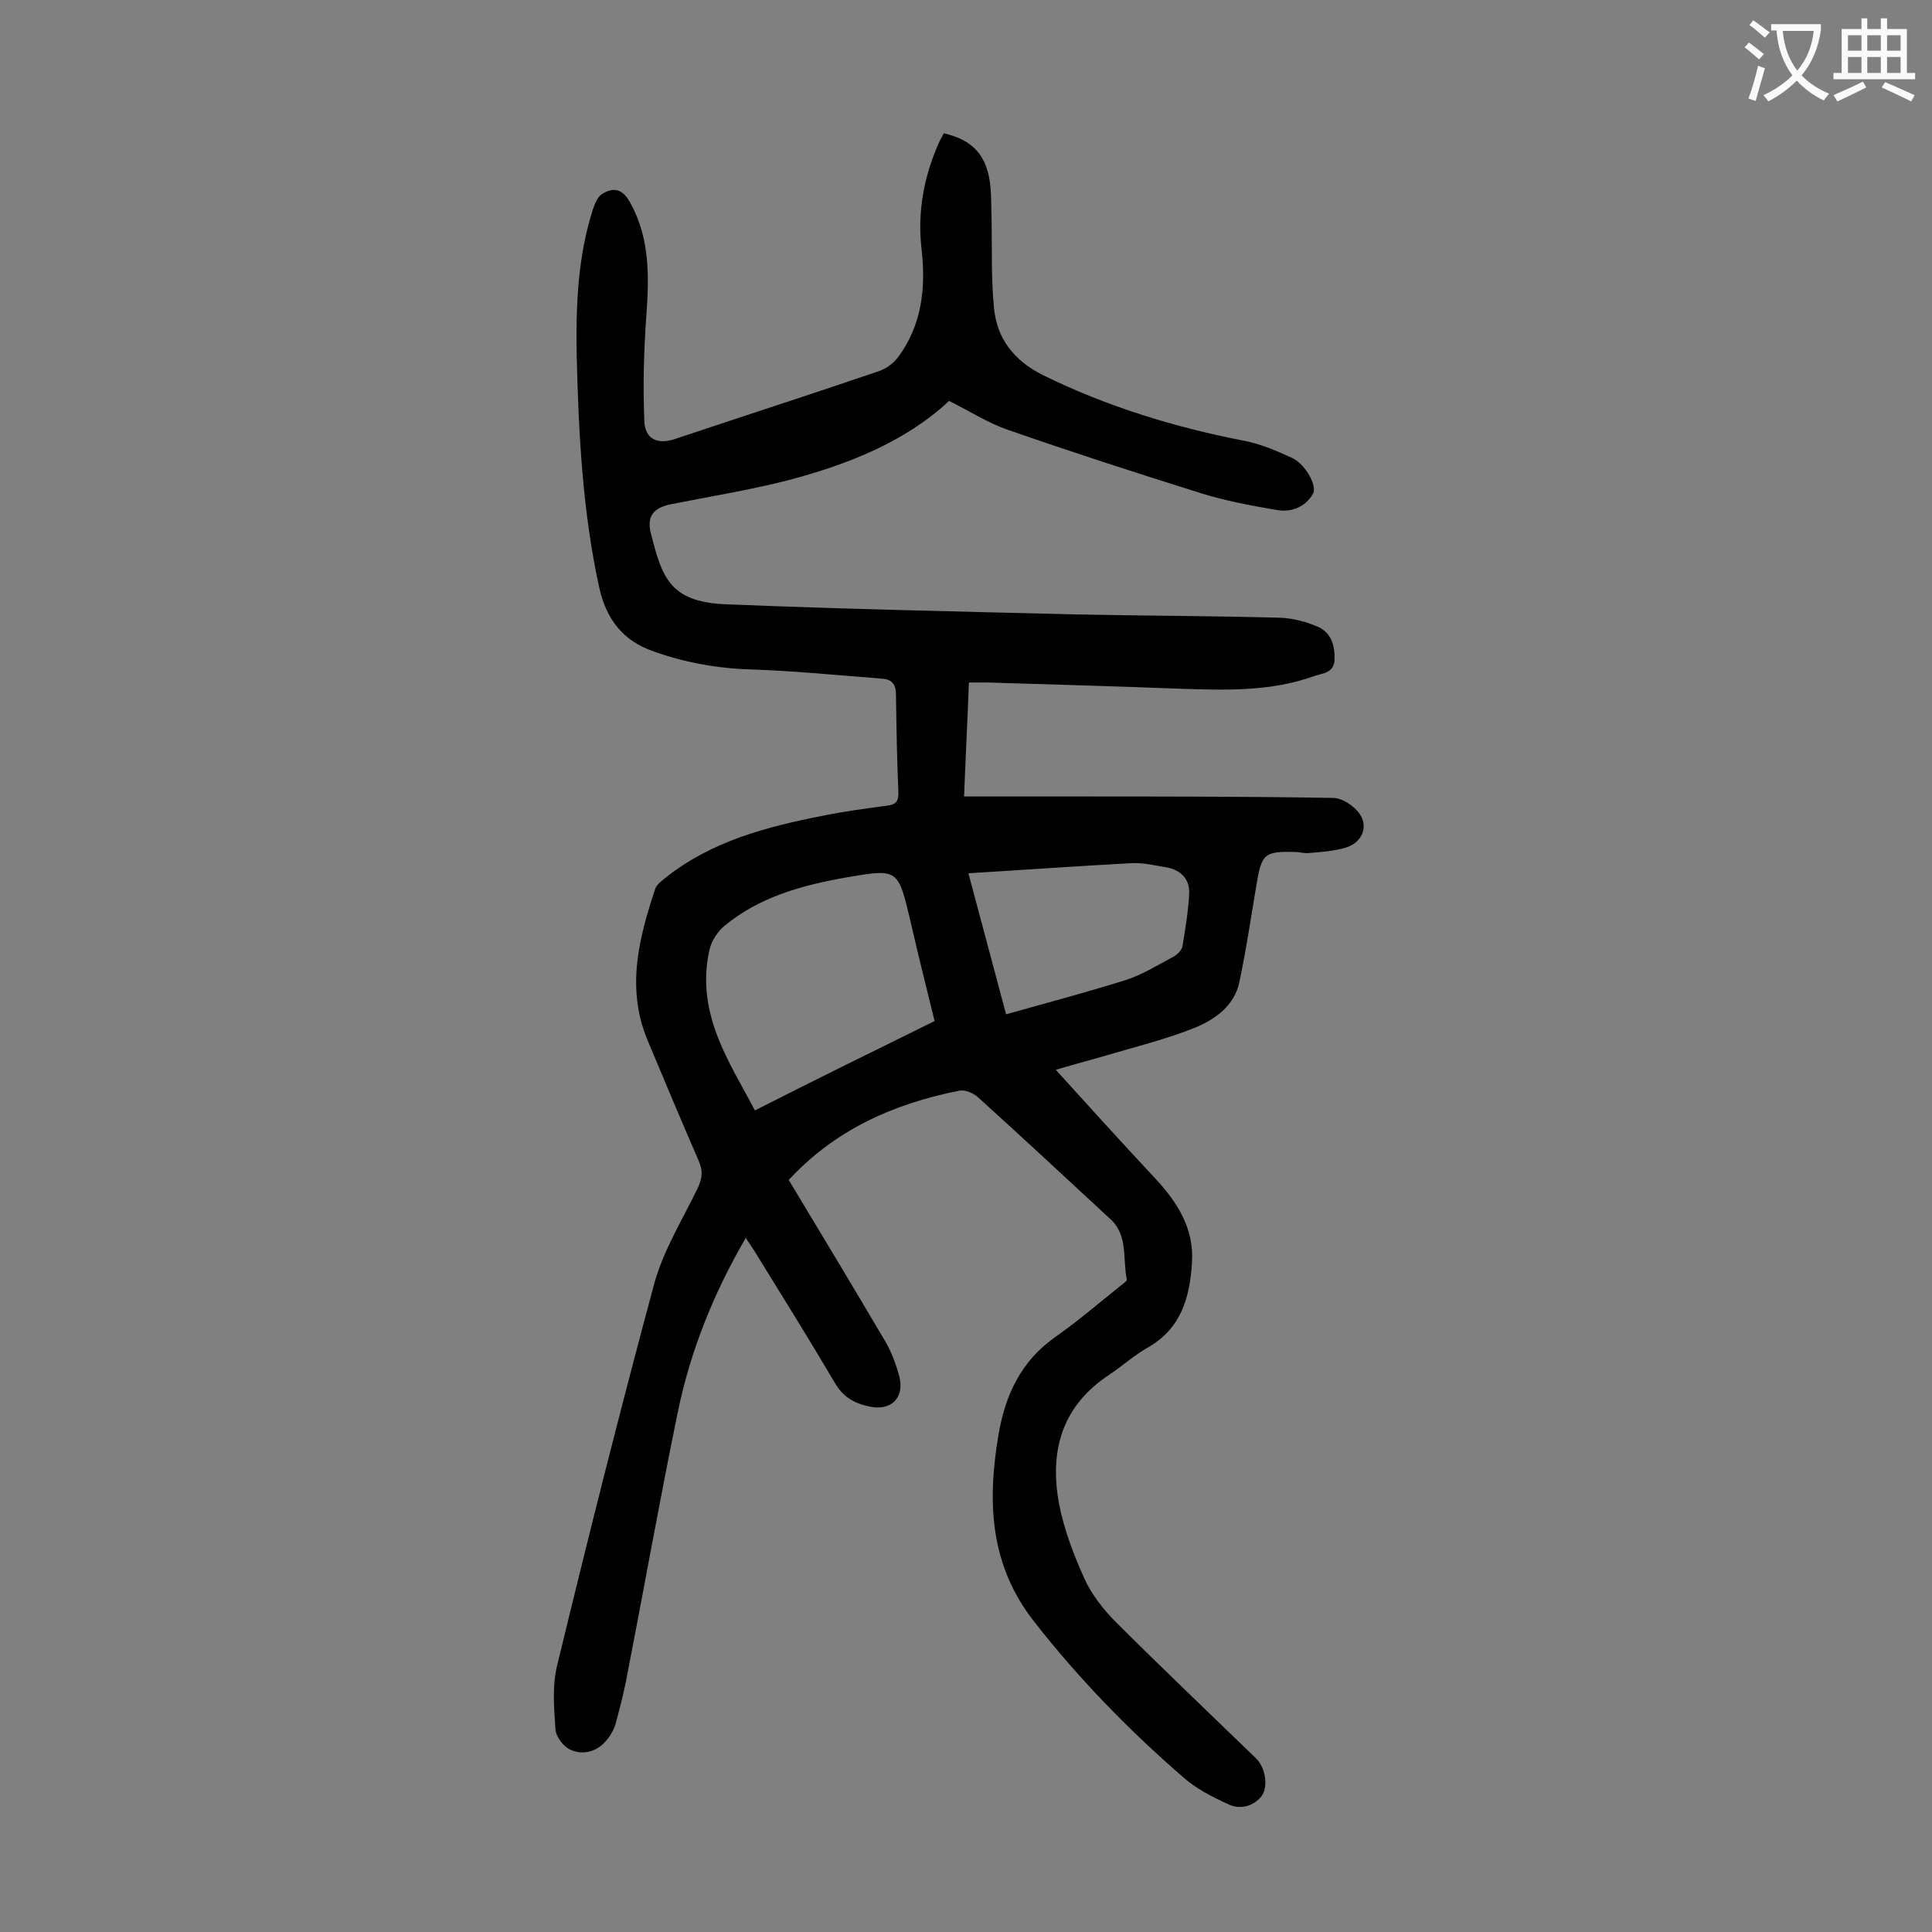 <svg enable-background="new 0 0 400 400" viewBox="0 0 400 400" xmlns="http://www.w3.org/2000/svg"><rect x="0" y="0" width="400" height="400" fill="#808080" stroke="none"/><path d="m163.3 244.3c6.7 11.1 13.3 22.1 19.8 33.1 1.4 2.3 2.4 5 3.1 7.6 1.1 4.4-1.7 7.2-6.2 6.2-3-.6-5.4-1.9-7.1-4.8-5.3-9-10.9-18-16.4-26.9-.6-1-1.3-2-2.1-3.2-6.7 11.5-11.5 23.5-14.1 36.2-3.8 18.5-7.1 37.1-10.7 55.6-.6 3-1.4 6-2.2 9-.4 1.2-1.1 2.4-2 3.4-1.9 2.2-4.7 2.9-7.2 1.8-1.5-.6-3.1-2.7-3.2-4.3-.3-4.5-.7-9.1.4-13.4 6.4-26.4 13-52.7 20.1-79 1.9-6.8 5.8-13.1 8.9-19.5 1-2.1 1.2-3.7.2-5.9-3.6-8.3-7.1-16.6-10.6-25-4.4-10.7-1.7-21.1 1.7-31.3.3-.8 1.3-1.5 2-2.1 9.5-7.6 20.9-10.6 32.6-12.9 4.4-.9 8.9-1.5 13.4-2.1 1.7-.2 2.4-.9 2.3-2.8-.3-6.7-.4-13.5-.5-20.2 0-2.3-1-3.2-3-3.3-9-.7-18-1.6-27-1.9-6.9-.2-13.6-1.4-20.1-3.7-6.4-2.2-9.8-6.6-11.3-13.1-3.5-15.9-4.3-32-4.7-48.1-.2-10.3.2-20.6 3.4-30.5.4-1.1.9-2.4 1.8-3 2.5-1.6 4.4-1 5.9 1.8 4.1 7.4 3.9 15.4 3.3 23.6-.5 7.1-.7 14.3-.4 21.5.1 3.8 2.7 5 6.3 3.8 14.1-4.7 28.3-9.3 42.4-14.1 1.4-.5 2.9-1.6 3.8-2.8 5-6.7 5.8-14.4 4.9-22.4-.9-7.8.5-15.2 3.7-22.3.3-.6.6-1.1.9-1.7 5.7 1.3 8.6 4.2 9.5 9.8.4 2.7.3 5.5.4 8.2.1 6.1-.1 12.2.5 18.2.6 6.3 4.1 10.8 10 13.8 13.4 6.6 27.5 10.9 42 13.7 3.4.7 6.7 2.1 9.9 3.6 2.7 1.4 5.1 5.8 4.1 7.4-1.6 2.7-4.4 3.8-7.4 3.3-5.3-.9-10.7-1.9-15.8-3.5-13.4-4.2-26.7-8.5-39.9-13.1-4.1-1.4-7.8-3.8-12.2-6-9.1 8.5-21 13.2-33.6 16.5-7.9 2-16 3.3-24 4.9-3.4.7-5 2.3-4.2 5.8 2.3 9.1 3.8 14.4 15.4 14.9 24.1 1 48.2 1.5 72.2 2.1 14.3.3 28.5.3 42.8.7 2.6.1 5.2.8 7.6 1.8 2.9 1.2 3.7 3.9 3.6 6.9-.1 2.8-2.6 2.8-4.3 3.4-8.9 3.2-18.2 2.9-27.5 2.6-13.4-.5-26.7-.9-40.1-1.3-1.2 0-2.4 0-3.8 0-.3 8.1-.7 15.7-1 23.6h22.7c17.9 0 35.8 0 53.7.3 1.9 0 4.4 1.7 5.5 3.3 1.9 2.8.4 6-2.9 7-2.4.7-5 .9-7.5 1.1-.9.1-1.8-.1-2.6-.2-6.8-.2-7.3.3-8.4 7-1.1 6.6-2.1 13.3-3.5 19.9-1 4.9-5 7.7-9 9.4-6.2 2.5-12.8 4.1-19.2 6-3.8 1.1-7.6 2.1-9.8 2.8 6.6 7.3 13.5 14.9 20.5 22.4 4.6 4.9 8.1 10.4 7.7 17.3-.4 7.1-2.1 13.7-9 17.7-2.9 1.6-5.4 3.9-8.1 5.7-9.9 6.5-12.5 15.9-10.4 26.9 1 5.2 3 10.4 5.2 15.3 1.5 3.3 3.9 6.4 6.5 9 9.5 9.5 19.3 18.8 29 28.2 2 1.9 2.7 6 1.1 8-1.8 2.1-4.5 2.7-6.9 1.5-3.3-1.5-6.6-3.2-9.3-5.6-11.3-9.8-21.7-20.5-30.9-32.3-9.1-11.7-9.6-24.6-7.3-38.4 1.4-8.4 4.7-15.4 11.8-20.4 4.7-3.3 9-7 13.5-10.6.5-.4 1.4-1 1.3-1.3-.9-4.2.3-9-3.3-12.4-9.2-8.5-18.3-17-27.6-25.4-.9-.8-2.6-1.5-3.7-1.3-13.7 2.7-25.8 8.1-35.4 18.5zm30.2-32.9c-1.6-6.6-3.4-13.6-5-20.7-2.6-10.9-2.5-10.9-13.5-9-9 1.6-17.7 4-24.9 9.9-1.5 1.2-2.8 3.2-3.2 5-3 13.2 4.2 23.4 9.4 33.3 12.4-6.3 24.6-12.3 37.2-18.5zm14.8-1.4c8.6-2.4 16.8-4.6 24.8-7.1 3.4-1.1 6.6-3.1 9.8-4.8.8-.4 1.7-1.3 1.9-2.1.6-3.6 1.2-7.2 1.4-10.8.2-3-1.5-5-4.6-5.6-2.4-.4-4.8-1-7.2-.9-11.2.6-22.4 1.4-33.9 2.1 2.7 10 5.1 19.2 7.8 29.2z" fill="#000001"/><g fill="#fafafb"><path d="m362.1 8.8c1.1.8 2.1 1.6 3.1 2.4l-1 1.1c-1.3-1.1-2.3-2-3-2.5zm1.9 4.8c.5.2.9.4 1.4.5-.6 2.3-1.3 4.5-1.9 6.8l-1.5-.5c.8-2.1 1.4-4.3 2-6.8zm-1-9.4c1.3.9 2.4 1.8 3.4 2.5l-1 1.1c-1.4-1.2-2.4-2.1-3.2-2.6zm3.7 2.2v-1.4h10.3v1.2c-.5 3.6-1.8 6.8-4 9.4 1.5 1.6 3.4 2.8 5.7 3.8-.3.4-.7.8-1.1 1.4-2.3-1.1-4.1-2.5-5.6-4.1-1.6 1.6-3.6 3.1-5.9 4.3-.3-.5-.7-.9-1-1.3 2.4-1.1 4.4-2.5 6-4.1-1.9-2.5-3-5.6-3.3-9.3h-1.1zm8.8 0h-6.4c.3 3.3 1.3 6 3 8.2 2-2.3 3.1-5.1 3.4-8.2z"/><path d="m385.3 3.8h1.3v2.2h2.8v-2.2h1.3v2.2h4.1v9.1h1.7v1.3h-16.9v-1.3h1.7v-9.1h4.1v-2.2zm.4 13.1.7 1.2c-1.8.9-3.8 1.9-6 2.9-.2-.4-.5-.8-.8-1.3 2.3-1 4.3-1.9 6.1-2.8zm-3.1-6.4h2.8v-3.2h-2.8zm0 4.6h2.8v-3.3h-2.8zm4-4.6h2.8v-3.2h-2.8zm0 4.6h2.8v-3.3h-2.8zm3.7 1.9c2.1.9 4.1 1.8 6.1 2.7l-.7 1.3c-2.2-1.1-4.2-2-6.1-2.9zm3.2-9.7h-2.8v3.2h2.8zm-2.8 7.8h2.8v-3.3h-2.8z"/></g></svg>